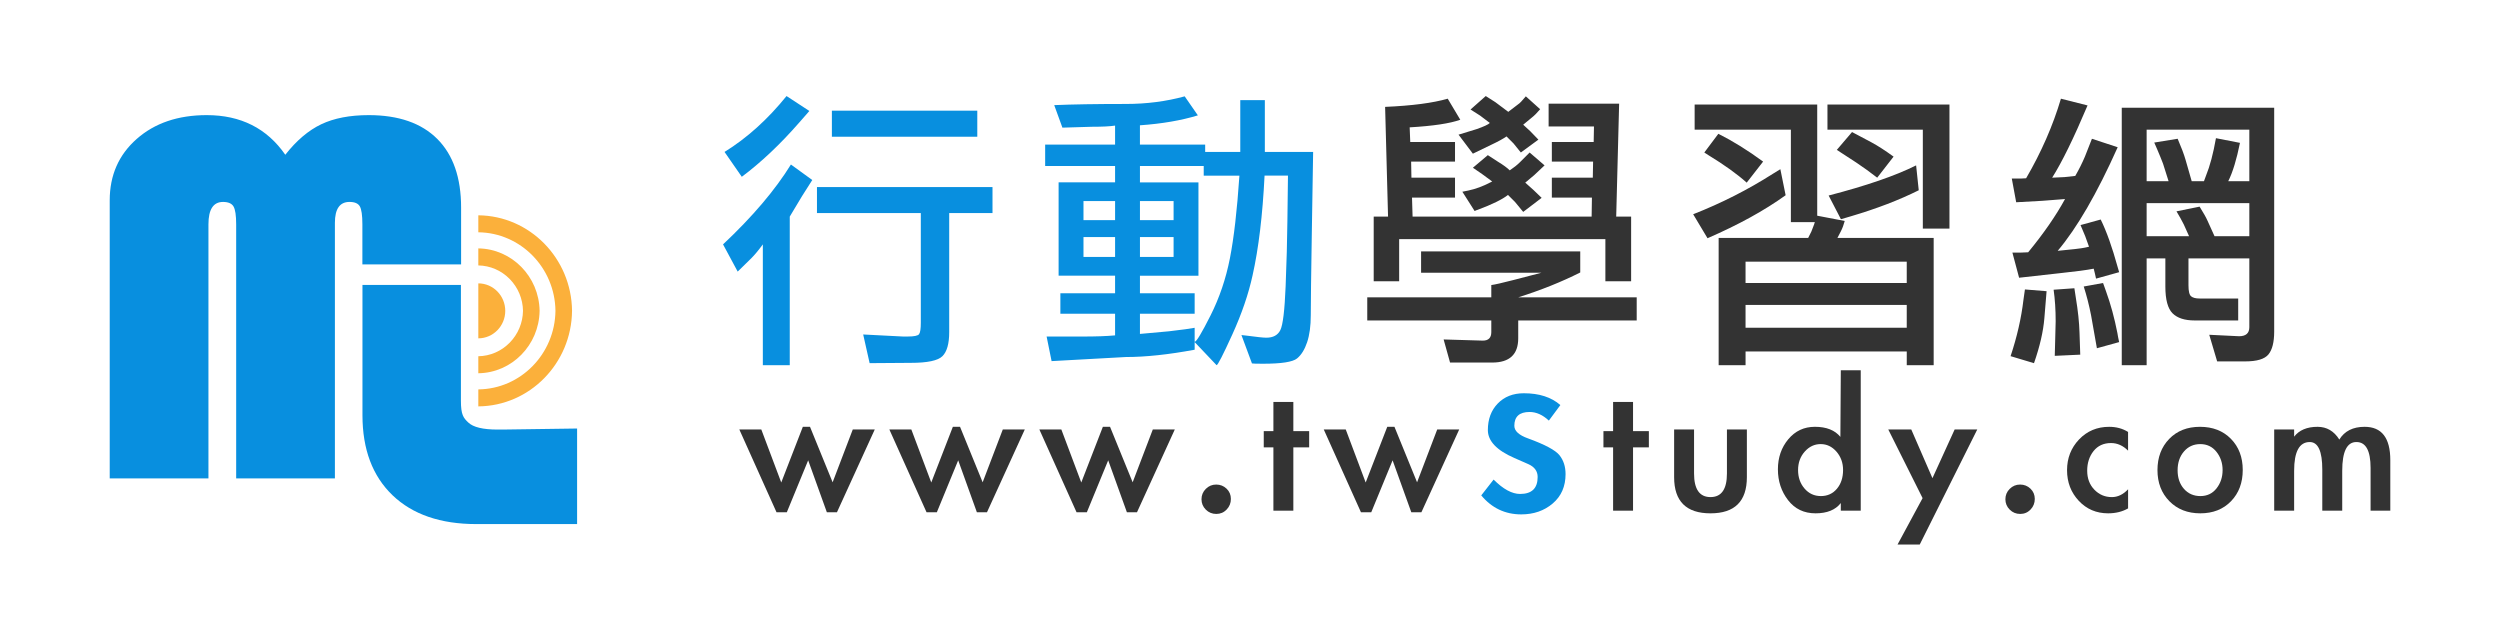 <?xml version="1.0" encoding="utf-8"?>
<!-- Generator: Adobe Illustrator 15.1.0, SVG Export Plug-In . SVG Version: 6.00 Build 0)  -->
<!DOCTYPE svg PUBLIC "-//W3C//DTD SVG 1.1//EN" "http://www.w3.org/Graphics/SVG/1.1/DTD/svg11.dtd">
<svg version="1.1" id="圖層_1" xmlns="http://www.w3.org/2000/svg" xmlns:xlink="http://www.w3.org/1999/xlink" x="0px" y="0px"
	 width="320px" height="80px" viewBox="0.625 -8.41 320 80" enable-background="new 0.625 -8.41 320 80" xml:space="preserve">
<g>
	<g>
		<path fill="#088FDF" d="M59.646,25.437v-7.279c0-3.823-1.016-6.751-3.047-8.783c-2.035-2.032-4.963-3.049-8.777-3.049
			c-2.41,0-4.433,0.389-6.073,1.167c-1.641,0.782-3.175,2.083-4.606,3.907c-2.346-3.383-5.697-5.074-10.055-5.074
			c-3.672,0-6.661,1.017-8.965,3.049c-2.305,2.031-3.454,4.653-3.454,7.861v35.589h12.637V20.304c0-1.911,0.622-2.866,1.868-2.866
			c0.664,0,1.111,0.193,1.34,0.579c0.227,0.383,0.341,1.147,0.341,2.287v32.522h12.637V20.118c0-1.787,0.623-2.681,1.867-2.681
			c0.663,0,1.106,0.189,1.322,0.565c0.218,0.378,0.329,1.143,0.329,2.301v5.131h12.636V25.437z"/>
		<path fill="#088FDF" d="M64.961,46.574h-0.65c-1.865,0-3.111-0.299-3.741-0.9c-0.633-0.598-0.948-0.99-0.948-2.794V28.063H47.02
			v16.67c0,4.373,1.285,7.785,3.849,10.25c2.566,2.458,6.146,3.69,10.739,3.69h3.352h9.534V46.44L64.961,46.574z"/>
		<path fill="#FBB03B" d="M65.298,31.382c0-1.947-1.553-3.521-3.448-3.521v7.037C63.745,34.897,65.298,33.32,65.298,31.382z"/>
		<path fill="#FBB03B" d="M69.694,31.394h0.004c0-0.005,0-0.01,0-0.018c0-0.002,0-0.011,0-0.015h-0.004
			c-0.074-4.374-3.553-7.917-7.845-7.976v2.179c1.521,0.028,2.942,0.644,4.02,1.739c1.069,1.093,1.672,2.534,1.7,4.072
			c-0.028,1.54-0.631,2.981-1.7,4.075c-1.078,1.097-2.499,1.713-4.02,1.74v2.177C66.142,39.311,69.62,35.767,69.694,31.394z"/>
		<path fill="#FBB03B" d="M73.846,31.39h0.003c0-0.003,0-0.007,0-0.012c0-0.001,0-0.005,0-0.011h-0.003
			c-0.071-6.713-5.415-12.157-11.996-12.218v2.174c5.416,0.06,9.807,4.535,9.873,10.054c-0.066,5.52-4.458,10.001-9.873,10.056
			v2.175C68.431,43.55,73.774,38.103,73.846,31.39z"/>
	</g>
	<g>
		<path fill="#088FDF" d="M101.714,38.337h-3.446V22.871c-0.549,0.749-1.037,1.335-1.46,1.76l-1.76,1.723l-1.873-3.483
			c3.77-3.545,6.666-6.953,8.688-10.223l2.733,1.984l-1.31,2.061l-1.572,2.621V38.337z M104.224,5.795
			c-0.549,0.624-0.986,1.123-1.311,1.497c-2.421,2.77-4.868,5.08-7.339,6.928l-2.209-3.183c2.87-1.772,5.515-4.157,7.937-7.152
			L104.224,5.795z M122.123,18.864v14.754v0.486c0,1.474-0.287,2.495-0.861,3.071c-0.575,0.574-1.923,0.86-4.045,0.86l-5.28,0.038
			l-0.824-3.67l5.092,0.262h0.599c0.824,0,1.311-0.099,1.46-0.3c0.15-0.199,0.225-0.687,0.225-1.46V18.864h-13.292v-3.332h22.468
			v3.332H122.123z M107.106,9.091V5.758h18.612v3.333H107.106z"/>
		<path fill="#088FDF" d="M153.541,35.378v0.975c-3.346,0.623-6.279,0.936-8.8,0.936l-9.512,0.524l-0.637-3.146h4.606
			c1.723,0,3.108-0.05,4.157-0.149v-2.771h-7.002v-2.622h7.002v-2.246h-7.228V14.931h7.228v-2.096h-8.95v-2.735h8.95V7.667
			c-0.649,0.101-1.647,0.15-2.997,0.15l-3.744,0.112l-1.049-2.883c2.346-0.1,5.405-0.15,9.175-0.15c2.646,0,5.155-0.324,7.526-0.974
			l1.685,2.435c-2.123,0.649-4.594,1.074-7.415,1.272v2.472h8.351v0.936h4.493v-6.63h3.145v6.628h6.181
			c-0.025,1.548-0.082,5.018-0.169,10.411c-0.089,5.393-0.132,8.888-0.132,10.485c0,1.374-0.156,2.528-0.468,3.465
			c-0.313,0.935-0.743,1.629-1.292,2.077c-0.55,0.449-1.997,0.675-4.344,0.675c-0.824,0-1.299-0.014-1.424-0.038l-1.348-3.633
			c0.275,0.025,0.5,0.051,0.675,0.075c1.297,0.174,2.135,0.263,2.509,0.263c0.873,0,1.474-0.324,1.797-0.974
			c0.324-0.649,0.55-2.516,0.675-5.599c0.125-3.083,0.199-5.854,0.226-8.314c0.023-2.459,0.05-4.411,0.074-5.86h-2.996
			c-0.25,5.068-0.762,9.324-1.535,12.77c-0.524,2.397-1.386,4.912-2.583,7.545c-1.198,2.633-1.873,3.951-2.023,3.951L153.541,35.378
			z M143.356,19.763v-2.435h-4.045v2.435H143.356z M143.356,24.481v-2.546h-4.045v2.546H143.356z M153.541,35.341
			c0.225,0,0.905-1.13,2.041-3.388c1.136-2.259,1.959-4.693,2.472-7.302c0.511-2.609,0.918-6.134,1.216-10.579h-4.569v-1.235h-8.163
			v2.097h7.489v11.946h-7.489v2.246h7.003v2.622h-7.003v2.584l3.708-0.336c1.723-0.201,2.82-0.351,3.294-0.449L153.541,35.341
			L153.541,35.341z M150.845,19.763v-2.435h-4.306v2.435H150.845z M150.845,24.481v-2.546h-4.306v2.546H150.845z"/>
		<path fill="#333333" d="M202.896,23.769v2.697c-2.37,1.198-5.017,2.259-7.938,3.183h15.165v2.958h-15.165v1.497v0.786
			c0,2.072-1.112,3.107-3.333,3.107h-5.393l-0.823-2.957l5.016,0.149c0.725,0,1.087-0.36,1.087-1.086v-1.497h-15.878v-2.958h15.878
			v-1.573c0.424-0.05,1.36-0.262,2.809-0.636l3.595-0.936h-15.392v-2.735H202.896z M206.118,22.197h-26.401v5.392h-3.258v-8.275
			h1.836L177.92,5.271c3.445-0.15,6.115-0.499,8.013-1.049l1.608,2.696c-1.322,0.475-3.481,0.798-6.478,0.973l0.074,1.874h5.73
			v2.509h-5.617l0.038,2.06h5.579v2.546h-5.505l0.074,2.435h22.918l0.037-2.435h-5.13v-2.546h5.243l0.037-2.06h-5.28V9.764h5.355
			l0.037-1.985h-5.805v-2.92h9.026l-0.375,14.455h1.91v8.275h-3.295V22.197z M193.458,9.052c-0.424,0.3-1.085,0.662-1.984,1.085
			l-2.321,1.124l-1.835-2.434l2.321-0.712c0.923-0.324,1.485-0.585,1.685-0.786l-1.235-0.935l-1.235-0.787l1.947-1.723l1.235,0.787
			l1.648,1.236l1.271-0.974c0.174-0.1,0.5-0.437,0.975-1.012l1.834,1.648c-0.398,0.474-0.761,0.837-1.084,1.085l-1.086,0.899
			l0.897,0.824l1.049,1.086l-2.247,1.647l-0.937-1.16L193.458,9.052z M193.647,16.542c-0.725,0.574-2.023,1.211-3.895,1.91
			c-0.1,0.025-0.224,0.074-0.375,0.15l-1.571-2.471c0.324-0.076,0.573-0.125,0.748-0.15c0.948-0.199,1.898-0.549,2.846-1.049
			l0.226-0.112l-1.272-0.937l-1.198-0.823l1.91-1.611l1.272,0.825c0.699,0.424,1.21,0.798,1.535,1.122
			c0.523-0.35,0.961-0.698,1.312-1.048l1.234-1.236l1.91,1.647l-1.312,1.235l-1.16,0.975l1.049,0.936l1.049,1.01l-2.36,1.798
			l-1.048-1.273L193.647,16.542z"/>
		<path fill="#333333" d="M229.185,16.58c-2.697,1.947-6.029,3.781-9.998,5.504l-1.836-3.07c3.62-1.423,7.016-3.146,10.185-5.168
			c0.251-0.15,0.575-0.35,0.975-0.599L229.185,16.58z M229.858,20.025V8.191h-12.319V4.97h15.69v14.23l3.521,0.674
			c-0.127,0.474-0.286,0.911-0.487,1.31l-0.448,0.862h12.32v16.289h-3.445v-1.76h-20.633v1.76h-3.445V22.047h11.458l0.412-0.824
			c0.074-0.174,0.2-0.499,0.373-0.974c0-0.05,0.025-0.124,0.075-0.225L229.858,20.025L229.858,20.025z M224.203,14.969
			c-1.223-1.098-2.857-2.271-4.904-3.52c-0.124-0.076-0.299-0.187-0.522-0.337l1.797-2.396c1.847,0.923,3.757,2.11,5.729,3.557
			L224.203,14.969z M224.055,27.814h20.633V25.08h-20.633V27.814z M224.055,33.544h20.633v-2.922h-20.633V33.544z M246.747,20.848
			V8.191H234.54V4.97h15.616v15.877H246.747z M246.224,15.943c-2.497,1.249-5.394,2.359-8.688,3.332
			c-0.374,0.1-0.799,0.226-1.273,0.375l-1.572-3.033c4.818-1.249,8.551-2.534,11.197-3.858L246.224,15.943z M240.907,14.333
			c-0.899-0.699-1.799-1.348-2.697-1.947l-2.473-1.61l1.948-2.284l2.473,1.311c0.798,0.425,1.746,1.037,2.845,1.835L240.907,14.333z
			"/>
		<path fill="#333333" d="M262.587,28.863c-0.051,0.599-0.144,1.747-0.282,3.445c-0.137,1.697-0.58,3.62-1.329,5.768l-2.996-0.898
			c0.824-2.473,1.374-4.881,1.649-7.228c0.05-0.35,0.111-0.787,0.187-1.311L262.587,28.863z M271.688,10.438
			c-2.647,5.917-5.206,10.335-7.678,13.258l2.21-0.226c0.65-0.076,1.079-0.137,1.292-0.187c0.212-0.051,0.38-0.088,0.506-0.113
			l-0.486-1.348l-0.6-1.423l2.584-0.711c0.749,1.523,1.474,3.558,2.174,6.104c0.049,0.174,0.111,0.387,0.186,0.637l-2.957,0.824
			l-0.151-0.674l-0.148-0.599c-0.875,0.174-2.272,0.361-4.194,0.562l-5.356,0.598l-0.859-3.22h1.122l0.898-0.038
			c1.972-2.396,3.545-4.667,4.719-6.815l-2.884,0.225l-3.37,0.187l-0.561-3.033h1.123l0.71-0.037
			c1.948-3.345,3.433-6.741,4.456-10.186l3.408,0.862c-1.773,4.195-3.282,7.277-4.531,9.249l1.572-0.075l1.385-0.15
			c0.474-0.823,0.887-1.647,1.236-2.472l0.898-2.284L271.688,10.438z M263.635,37.138c0-0.325,0.02-1.067,0.059-2.229
			c0.037-1.16,0.056-1.891,0.056-2.191c0-1.473-0.088-2.82-0.262-4.044l2.658-0.188c0.074,0.5,0.137,0.912,0.188,1.236
			c0.273,1.647,0.43,3.126,0.468,4.437c0.037,1.311,0.068,2.253,0.095,2.827L263.635,37.138z M269.028,36.165l-0.748-4.232
			c-0.249-1.273-0.563-2.496-0.937-3.67l2.473-0.449c0.149,0.425,0.273,0.775,0.375,1.049c0.598,1.648,1.085,3.433,1.46,5.355
			c0.05,0.324,0.124,0.711,0.224,1.16L269.028,36.165z M275.395,38.337h-3.185V5.383h19.511v28.161v0.486
			c0,1.348-0.244,2.322-0.73,2.921s-1.479,0.898-2.977,0.898h-3.594l-1.011-3.408l3.819,0.187c0.873,0,1.311-0.387,1.311-1.159
			v-8.801h-7.79v3.445c0,0.749,0.112,1.217,0.338,1.404c0.224,0.188,0.586,0.282,1.086,0.282h4.941v2.809h-5.093h-0.486
			c-1.271,0-2.216-0.307-2.826-0.918c-0.613-0.612-0.918-1.754-0.918-3.427v-3.595h-2.396V38.337z M275.395,14.782h2.808
			l-0.711-2.247c-0.2-0.524-0.448-1.136-0.748-1.836c-0.1-0.224-0.224-0.511-0.375-0.861l2.996-0.487
			c0.473,1.099,0.811,1.997,1.012,2.696l0.785,2.734h1.571c0.1-0.3,0.188-0.537,0.263-0.711c0.499-1.223,0.924-2.82,1.272-4.793
			l3.072,0.599c-0.426,2.122-0.925,3.757-1.498,4.905h2.697v-6.59h-13.145V14.782z M275.395,21.822h5.43l-0.674-1.498
			c-0.249-0.499-0.561-1.06-0.936-1.684l2.959-0.6c0.498,0.799,0.836,1.398,1.01,1.797l0.899,1.985h4.456v-4.232h-13.145V21.822
			L275.395,21.822z"/>
	</g>
	<g>
		<path fill="#333333" d="M100.625,53.35l2.762-7.127h0.92l2.894,7.101l2.578-6.759h2.815l-4.841,10.599h-1.289l-2.393-6.653
			l-2.735,6.653h-1.315l-4.762-10.599h2.814L100.625,53.35z"/>
		<path fill="#333333" d="M119.827,53.35l2.763-7.127h0.92l2.894,7.101l2.578-6.759h2.815l-4.841,10.599h-1.289l-2.393-6.653
			l-2.735,6.653h-1.315l-4.761-10.599h2.814L119.827,53.35z"/>
		<path fill="#333333" d="M139.028,53.35l2.763-7.127h0.92l2.894,7.101l2.578-6.759h2.815l-4.84,10.599h-1.289l-2.394-6.653
			l-2.735,6.653h-1.315l-4.761-10.599h2.814L139.028,53.35z"/>
		<path fill="#333333" d="M158.178,55.455c0,0.525-0.18,0.978-0.54,1.354s-0.802,0.565-1.329,0.565
			c-0.526,0-0.973-0.185-1.341-0.552c-0.368-0.368-0.552-0.811-0.552-1.329c0-0.516,0.185-0.96,0.552-1.327
			c0.369-0.369,0.811-0.553,1.329-0.553s0.96,0.174,1.329,0.526C157.994,54.492,158.178,54.928,158.178,55.455z"/>
		<path fill="#333333" d="M166.173,56.956h-2.552v-8.103h-1.236v-2.078h1.236V43.04h2.552v3.735h2.025v2.078h-2.025V56.956z"/>
		<path fill="#333333" d="M175.432,53.35l2.762-7.127h0.922l2.894,7.101l2.577-6.759h2.816l-4.841,10.599h-1.289l-2.394-6.653
			l-2.735,6.653h-1.315l-4.762-10.599h2.815L175.432,53.35z"/>
		<path fill="#088FDF" d="M198.879,45.427c-0.786-0.736-1.608-1.104-2.468-1.104c-1.301,0-1.951,0.589-1.951,1.768
			c0,0.662,0.589,1.203,1.768,1.62c2.16,0.786,3.499,1.504,4.015,2.154s0.774,1.455,0.774,2.411c0,1.571-0.547,2.823-1.641,3.757
			c-1.092,0.933-2.438,1.399-4.033,1.399c-2.062,0-3.768-0.811-5.118-2.431l1.583-2.025c1.229,1.229,2.357,1.84,3.388,1.84
			c1.498,0,2.248-0.724,2.248-2.173c0-0.736-0.393-1.283-1.179-1.638c-0.786-0.357-1.388-0.621-1.805-0.793
			c-2.258-0.981-3.389-2.174-3.389-3.571c0-1.4,0.425-2.534,1.271-3.406c0.847-0.871,1.958-1.308,3.333-1.308
			c1.964,0,3.523,0.503,4.677,1.51L198.879,45.427z"/>
		<path fill="#333333" d="M209.654,56.956h-2.552v-8.103h-1.236v-2.078h1.236V43.04h2.552v3.735h2.025v2.078h-2.025V56.956z"/>
		<path fill="#333333" d="M217.464,46.565v5.628c0,2.017,0.703,3.024,2.104,3.024c1.404,0,2.105-1.008,2.105-3.024v-5.628h2.552
			v6.103c0,3.085-1.553,4.629-4.657,4.629c-3.104,0-4.655-1.543-4.655-4.629v-6.103H217.464z"/>
		<path fill="#333333" d="M236.248,55.981c-0.685,0.878-1.762,1.315-3.236,1.315c-1.473,0-2.645-0.562-3.513-1.683
			c-0.867-1.123-1.302-2.438-1.302-3.946c0-1.509,0.443-2.793,1.329-3.854s2.021-1.592,3.407-1.592c1.472,0,2.56,0.431,3.261,1.289
			l0.054-8.523h2.551v17.967h-2.551V55.981z M236.538,51.746c0-0.912-0.281-1.69-0.841-2.341c-0.563-0.648-1.237-0.972-2.026-0.972
			s-1.469,0.319-2.038,0.96c-0.57,0.64-0.855,1.429-0.855,2.366c0,0.938,0.276,1.728,0.829,2.367c0.552,0.64,1.249,0.961,2.09,0.961
			c0.844,0,1.527-0.313,2.052-0.935C236.273,53.532,236.538,52.728,236.538,51.746z"/>
		<path fill="#333333" d="M242.324,46.565h2.945l2.709,6.232l2.841-6.232h2.895l-7.365,14.729h-2.841l3.209-5.943L242.324,46.565z"
			/>
		<path fill="#333333" d="M261.078,55.455c0,0.525-0.181,0.978-0.54,1.354s-0.802,0.565-1.329,0.565
			c-0.525,0-0.973-0.185-1.341-0.552c-0.368-0.368-0.553-0.811-0.553-1.329c0-0.516,0.185-0.96,0.553-1.327
			c0.368-0.369,0.811-0.553,1.328-0.553c0.517,0,0.961,0.174,1.329,0.526C260.893,54.492,261.078,54.928,261.078,55.455z"/>
		<path fill="#333333" d="M273.019,49.274c-0.648-0.648-1.376-0.974-2.183-0.974c-0.947,0-1.692,0.342-2.236,1.026
			c-0.543,0.685-0.814,1.522-0.814,2.513s0.307,1.801,0.921,2.434c0.613,0.632,1.358,0.946,2.235,0.946c0.754,0,1.448-0.333,2.078-1
			v2.446c-0.736,0.421-1.587,0.631-2.553,0.631c-1.507,0-2.761-0.535-3.761-1.604s-1.499-2.376-1.499-3.92s0.512-2.854,1.538-3.933
			c1.026-1.078,2.312-1.616,3.854-1.616c0.91,0,1.719,0.218,2.419,0.656V49.274L273.019,49.274z"/>
		<path fill="#333333" d="M287.696,51.746c0,1.631-0.499,2.965-1.498,3.998c-1.001,1.035-2.312,1.552-3.932,1.552
			c-1.624,0-2.942-0.517-3.959-1.552c-1.018-1.034-1.526-2.363-1.526-3.985c0-1.621,0.5-2.95,1.499-3.985
			c1-1.035,2.314-1.552,3.945-1.552c1.632,0,2.951,0.513,3.958,1.539C287.191,48.786,287.696,50.115,287.696,51.746z
			 M279.359,51.786c0,0.973,0.271,1.767,0.814,2.381c0.544,0.614,1.245,0.921,2.104,0.921c0.859,0,1.548-0.329,2.065-0.986
			c0.517-0.659,0.776-1.438,0.776-2.342c0-0.902-0.265-1.684-0.79-2.341s-1.214-0.985-2.064-0.985c-0.852,0-1.547,0.314-2.092,0.945
			C279.629,50.01,279.359,50.813,279.359,51.786z"/>
		<path fill="#333333" d="M294.273,47.485c0.649-0.841,1.647-1.263,2.999-1.263c1.175,0,2.104,0.544,2.787,1.631
			c0.667-1.087,1.746-1.631,3.236-1.631c2.192,0,3.289,1.421,3.289,4.262v6.471h-2.525v-5.472c0-2.21-0.605-3.313-1.816-3.313
			c-1.209,0-1.813,1.227-1.813,3.683v5.104h-2.552v-5.262c0-2.35-0.536-3.524-1.605-3.524c-1.333,0-1.999,1.227-1.999,3.683v5.104
			h-2.552V46.565h2.552V47.485z"/>
	</g>
</g>
</svg>
